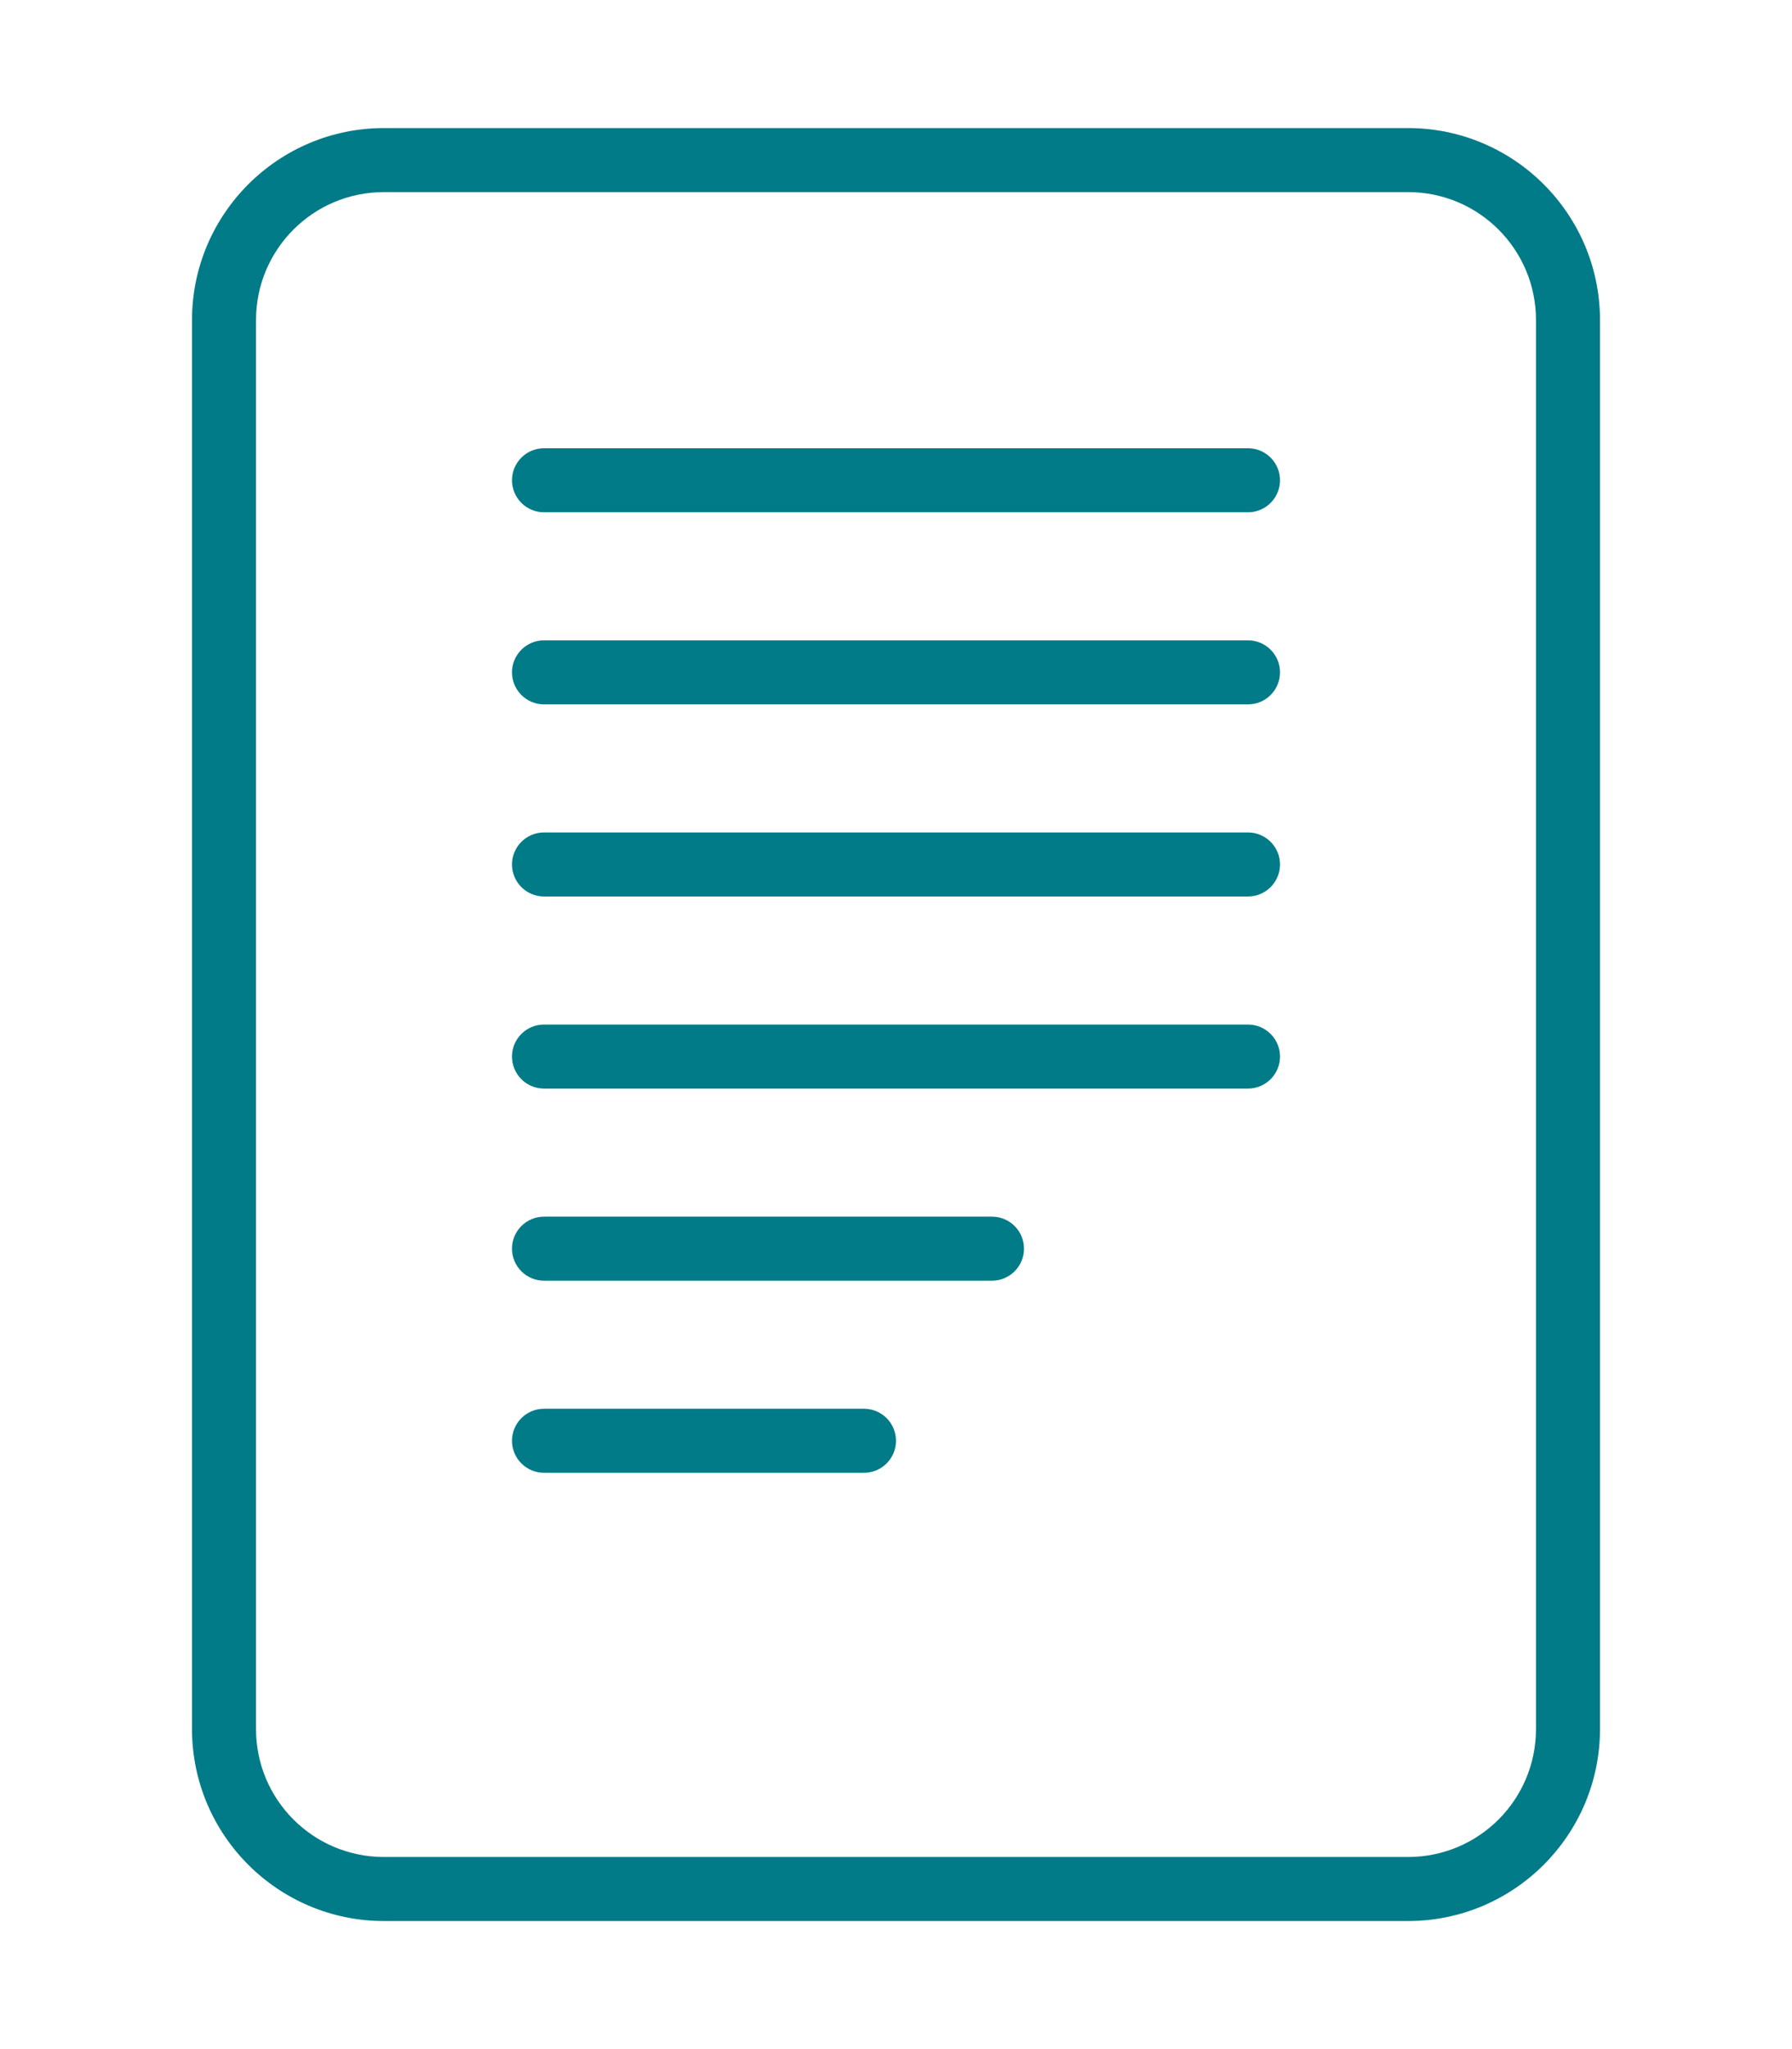 <?xml version="1.0" encoding="UTF-8"?>
<svg xmlns="http://www.w3.org/2000/svg" width="28" height="32" viewBox="0 0 28 32" fill="none">
<path d="M6 2C4.344 2 3 3.344 3 5V27C3 28.656 4.344 30 6 30H22C23.656 30 25 28.656 25 27V5C25 3.344 23.656 2 22 2H6ZM6 3H22C23.106 3 24 3.894 24 5V27C24 28.106 23.106 29 22 29H6C4.894 29 4 28.106 4 27V5C4 3.894 4.894 3 6 3ZM8.5 7C8.224 7 8 7.224 8 7.5C8 7.776 8.224 8 8.5 8H19.5C19.776 8 20 7.776 20 7.5C20 7.224 19.776 7 19.5 7H8.5ZM8.5 10C8.224 10 8 10.224 8 10.5C8 10.776 8.224 11 8.5 11H19.5C19.776 11 20 10.776 20 10.5C20 10.224 19.776 10 19.5 10H8.5ZM8.5 13C8.224 13 8 13.224 8 13.5C8 13.776 8.224 14 8.5 14H19.5C19.776 14 20 13.776 20 13.5C20 13.224 19.776 13 19.5 13H8.5ZM8.5 16C8.224 16 8 16.224 8 16.5C8 16.776 8.224 17 8.5 17H19.5C19.776 17 20 16.776 20 16.5C20 16.224 19.776 16 19.5 16H8.5ZM8.5 19C8.224 19 8 19.224 8 19.5C8 19.776 8.224 20 8.5 20H15.5C15.776 20 16 19.776 16 19.5C16 19.224 15.776 19 15.5 19H8.5ZM8.5 22C8.224 22 8 22.224 8 22.5C8 22.776 8.224 23 8.5 23H13.5C13.776 23 14 22.776 14 22.5C14 22.224 13.776 22 13.5 22H8.5Z" fill="#007B87"/>
</svg>
